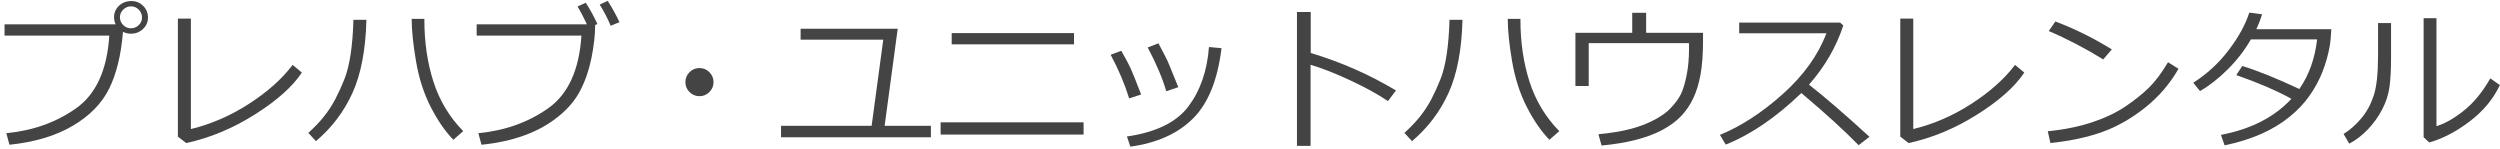 <svg width="471" height="28" viewBox="0 0 471 28" fill="none" xmlns="http://www.w3.org/2000/svg">
<path d="M470.971 16.032C469.742 18.654 467.841 20.939 465.267 22.889C462.703 24.828 460.168 26.144 457.662 26.835L456.61 25.856V3.428H459.03V23.767C460.615 23.297 462.333 22.322 464.187 20.843C466.05 19.364 467.711 17.338 469.171 14.765L470.971 16.032ZM450.474 10.904C450.474 13.171 450.373 15.019 450.171 16.45C449.97 17.871 449.509 19.268 448.789 20.642C448.078 22.005 447.18 23.254 446.095 24.387C445.01 25.52 443.843 26.413 442.595 27.066L441.529 25.237C442.729 24.497 443.838 23.523 444.856 22.312C445.874 21.102 446.657 19.672 447.204 18.02C447.751 16.368 448.025 13.838 448.025 10.429V4.35H450.474V10.904Z" fill="#444444"/>
<path d="M426.188 2.694C425.881 3.673 425.516 4.61 425.094 5.503H439.224C439.147 6.905 439.056 7.913 438.95 8.528C438.634 10.323 438.163 12.004 437.539 13.569C436.924 15.125 436.108 16.623 435.09 18.063C434.082 19.504 432.805 20.843 431.259 22.082C429.722 23.321 427.936 24.387 425.9 25.28C423.864 26.163 421.603 26.864 419.116 27.383L418.424 25.409C424.08 24.334 428.507 22.068 431.705 18.611C428.834 17.045 425.372 15.557 421.32 14.145L422.443 12.431C425.382 13.334 428.963 14.779 433.189 16.767C435.004 14.184 436.122 11.068 436.545 7.418H424.071C422.861 9.512 421.387 11.413 419.649 13.123C417.92 14.832 416.196 16.176 414.478 17.156L413.21 15.586C415.803 13.934 418.026 11.889 419.879 9.449C421.742 7.001 423.038 4.643 423.768 2.377L426.188 2.694Z" fill="#444444"/>
<path d="M397.869 9.305L396.242 11.192C392.813 9.08 389.395 7.298 385.986 5.848L387.225 4.048C390.816 5.392 394.364 7.145 397.869 9.305ZM410.43 12.964C408.817 15.778 406.723 18.212 404.15 20.267C401.576 22.312 398.897 23.839 396.112 24.848C393.337 25.846 390.067 26.547 386.303 26.951L385.799 24.732C388.929 24.416 391.733 23.844 394.211 23.018C396.688 22.183 398.786 21.179 400.505 20.008C402.234 18.827 403.689 17.66 404.87 16.508C406.051 15.346 407.247 13.752 408.457 11.725L410.43 12.964Z" fill="#444444"/>
<path d="M381.376 13.67C379.6 16.34 376.633 18.98 372.475 21.592C368.326 24.204 364.029 25.99 359.583 26.951L358.013 25.741V3.5H360.461V24.315C364.341 23.364 368.004 21.77 371.452 19.532C374.909 17.295 377.636 14.861 379.634 12.229L381.376 13.67Z" fill="#444444"/>
<path d="M352.208 25.77L350.162 27.354C347.531 24.646 343.935 21.371 339.374 17.53C334.601 22.12 329.852 25.357 325.128 27.239L324.033 25.409C327.989 23.796 331.927 21.242 335.844 17.746C339.772 14.241 342.523 10.415 344.098 6.266H327.663V4.264H346.691L347.281 4.797C345.937 8.868 343.781 12.585 340.814 15.946C343.752 18.241 347.55 21.515 352.208 25.77Z" fill="#444444"/>
<path d="M320.85 7.62C320.85 10.203 320.691 12.359 320.374 14.088C320.057 15.807 319.596 17.295 318.991 18.553C318.396 19.801 317.633 20.915 316.701 21.895C315.77 22.865 314.584 23.734 313.143 24.502C311.712 25.261 310.042 25.88 308.131 26.36C306.229 26.85 304.097 27.2 301.735 27.412L301.145 25.294C303.478 25.064 305.471 24.737 307.122 24.315C308.774 23.883 310.262 23.321 311.588 22.629C312.922 21.928 313.936 21.218 314.627 20.498C315.597 19.48 316.283 18.558 316.687 17.732C317.09 16.896 317.445 15.725 317.753 14.217C318.06 12.7 318.214 11.005 318.214 9.133L318.199 8.124H299.315V16.205H296.809V6.18H307.511V2.406H310.133V6.18H320.85V7.62Z" fill="#444444"/>
<path d="M293.77 24.704L291.911 26.331C290.365 24.747 288.944 22.687 287.648 20.152C286.351 17.617 285.429 14.755 284.882 11.567C284.335 8.379 284.061 5.709 284.061 3.558H286.452V3.789C286.452 7.966 287.024 11.841 288.166 15.413C289.319 18.976 291.186 22.072 293.77 24.704ZM275.534 3.731C275.39 9.387 274.511 13.987 272.898 17.53C271.284 21.064 268.994 24.084 266.027 26.591L264.586 25.035C265.691 24.046 266.661 23.033 267.496 21.996C268.332 20.959 269.061 19.845 269.686 18.654C270.31 17.453 270.872 16.22 271.371 14.952C271.88 13.684 272.274 12.119 272.552 10.256C272.84 8.384 273.018 6.208 273.085 3.731H275.534Z" fill="#444444"/>
<path d="M263.002 17.041L261.49 19.043C259.492 17.708 257.106 16.397 254.331 15.11C251.555 13.824 249.083 12.854 246.912 12.201V27.484H244.348V2.262H246.941V9.982C252.636 11.692 257.989 14.044 263.002 17.041Z" fill="#444444"/>
<path d="M221.993 16.421L219.717 17.185C219.054 14.841 217.892 12.095 216.231 8.945L218.248 8.153C219.333 10.16 220.01 11.514 220.279 12.215C220.548 12.906 221.119 14.309 221.993 16.421ZM230.131 9.075C229.411 15.067 227.62 19.485 224.759 22.327C221.906 25.169 217.974 26.936 212.961 27.628L212.313 25.712C217.787 24.924 221.647 23.038 223.894 20.051C226.141 17.064 227.433 13.334 227.769 8.859L230.131 9.075ZM214.992 17.804L212.731 18.539C211.915 15.869 210.753 13.127 209.245 10.314L211.247 9.565C212.073 11.005 212.659 12.105 213.005 12.863C213.35 13.622 214.013 15.269 214.992 17.804Z" fill="#444444"/>
<path d="M202.345 8.355H179.299V6.237H202.345V8.355ZM204.146 25.352H177.21V23.047H204.146V25.352Z" fill="#444444"/>
<path d="M175.381 25.856H147.148V23.695H164.217L166.407 7.476H150.836V5.416H169.129L166.666 23.695H175.381V25.856Z" fill="#444444"/>
<path d="M129.128 15.47C129.128 14.741 129.388 14.117 129.906 13.598C130.425 13.079 131.049 12.82 131.779 12.82C132.509 12.82 133.133 13.079 133.651 13.598C134.17 14.117 134.429 14.741 134.429 15.47C134.429 16.2 134.17 16.825 133.651 17.343C133.133 17.862 132.509 18.121 131.779 18.121C131.049 18.121 130.425 17.862 129.906 17.343C129.388 16.825 129.128 16.2 129.128 15.47Z" fill="#444444"/>
<path d="M116.712 4.177L115.055 4.854C114.422 3.376 113.73 2.046 112.981 0.865L114.494 0.159C115.271 1.359 116.011 2.699 116.712 4.177ZM112.131 4.71C112.122 6.554 111.891 8.609 111.44 10.876C110.989 13.132 110.292 15.173 109.351 16.997C108.42 18.822 107.027 20.478 105.174 21.967C103.33 23.455 101.198 24.636 98.779 25.51C96.368 26.384 93.679 26.97 90.712 27.268L90.122 25.093C95.163 24.603 99.556 23.033 103.302 20.382C107.047 17.722 109.126 13.166 109.539 6.713H89.805V4.581H110.576C109.932 3.208 109.342 2.089 108.804 1.225L110.36 0.519C111.214 1.844 111.944 3.179 112.549 4.523L112.131 4.71Z" fill="#444444"/>
<path d="M87.269 24.704L85.411 26.331C83.865 24.747 82.444 22.687 81.148 20.152C79.851 17.617 78.929 14.755 78.382 11.567C77.835 8.379 77.561 5.709 77.561 3.558H79.952V3.789C79.952 7.966 80.523 11.841 81.666 15.413C82.819 18.976 84.686 22.072 87.269 24.704ZM69.034 3.731C68.89 9.387 68.011 13.987 66.398 17.53C64.784 21.064 62.494 24.084 59.527 26.591L58.086 25.035C59.191 24.046 60.161 23.033 60.996 21.996C61.831 20.959 62.561 19.845 63.185 18.654C63.81 17.453 64.371 16.22 64.871 14.952C65.38 13.684 65.773 12.119 66.052 10.256C66.34 8.384 66.518 6.208 66.585 3.731H69.034Z" fill="#444444"/>
<path d="M56.877 13.67C55.1 16.34 52.133 18.98 47.975 21.592C43.826 24.204 39.529 25.99 35.083 26.951L33.513 25.741V3.5H35.961V24.315C39.841 23.364 43.505 21.77 46.952 19.532C50.409 17.295 53.136 14.861 55.133 12.229L56.877 13.67Z" fill="#444444"/>
<path d="M23.17 5.992C22.815 10.362 21.941 13.939 20.549 16.724C19.166 19.509 16.871 21.842 13.664 23.724C10.456 25.606 6.495 26.787 1.78 27.268L1.189 25.093C6.212 24.612 10.595 23.047 14.341 20.397C18.095 17.746 20.179 13.185 20.592 6.713H0.858V4.581H21.788C21.596 4.187 21.495 3.741 21.485 3.241C21.485 2.396 21.792 1.681 22.407 1.095C23.031 0.509 23.804 0.207 24.726 0.188C25.59 0.188 26.325 0.48 26.93 1.066C27.544 1.652 27.861 2.391 27.881 3.284C27.881 4.139 27.573 4.859 26.959 5.445C26.344 6.031 25.6 6.333 24.726 6.353C24.15 6.353 23.631 6.232 23.17 5.992ZM24.669 5.33C25.225 5.33 25.71 5.133 26.123 4.739C26.546 4.346 26.757 3.865 26.757 3.299C26.757 2.723 26.551 2.228 26.138 1.815C25.734 1.402 25.245 1.196 24.669 1.196C24.111 1.196 23.627 1.402 23.214 1.815C22.801 2.219 22.594 2.699 22.594 3.256C22.594 3.813 22.796 4.298 23.199 4.71C23.612 5.123 24.102 5.33 24.669 5.33Z" fill="#444444"/>
</svg>

